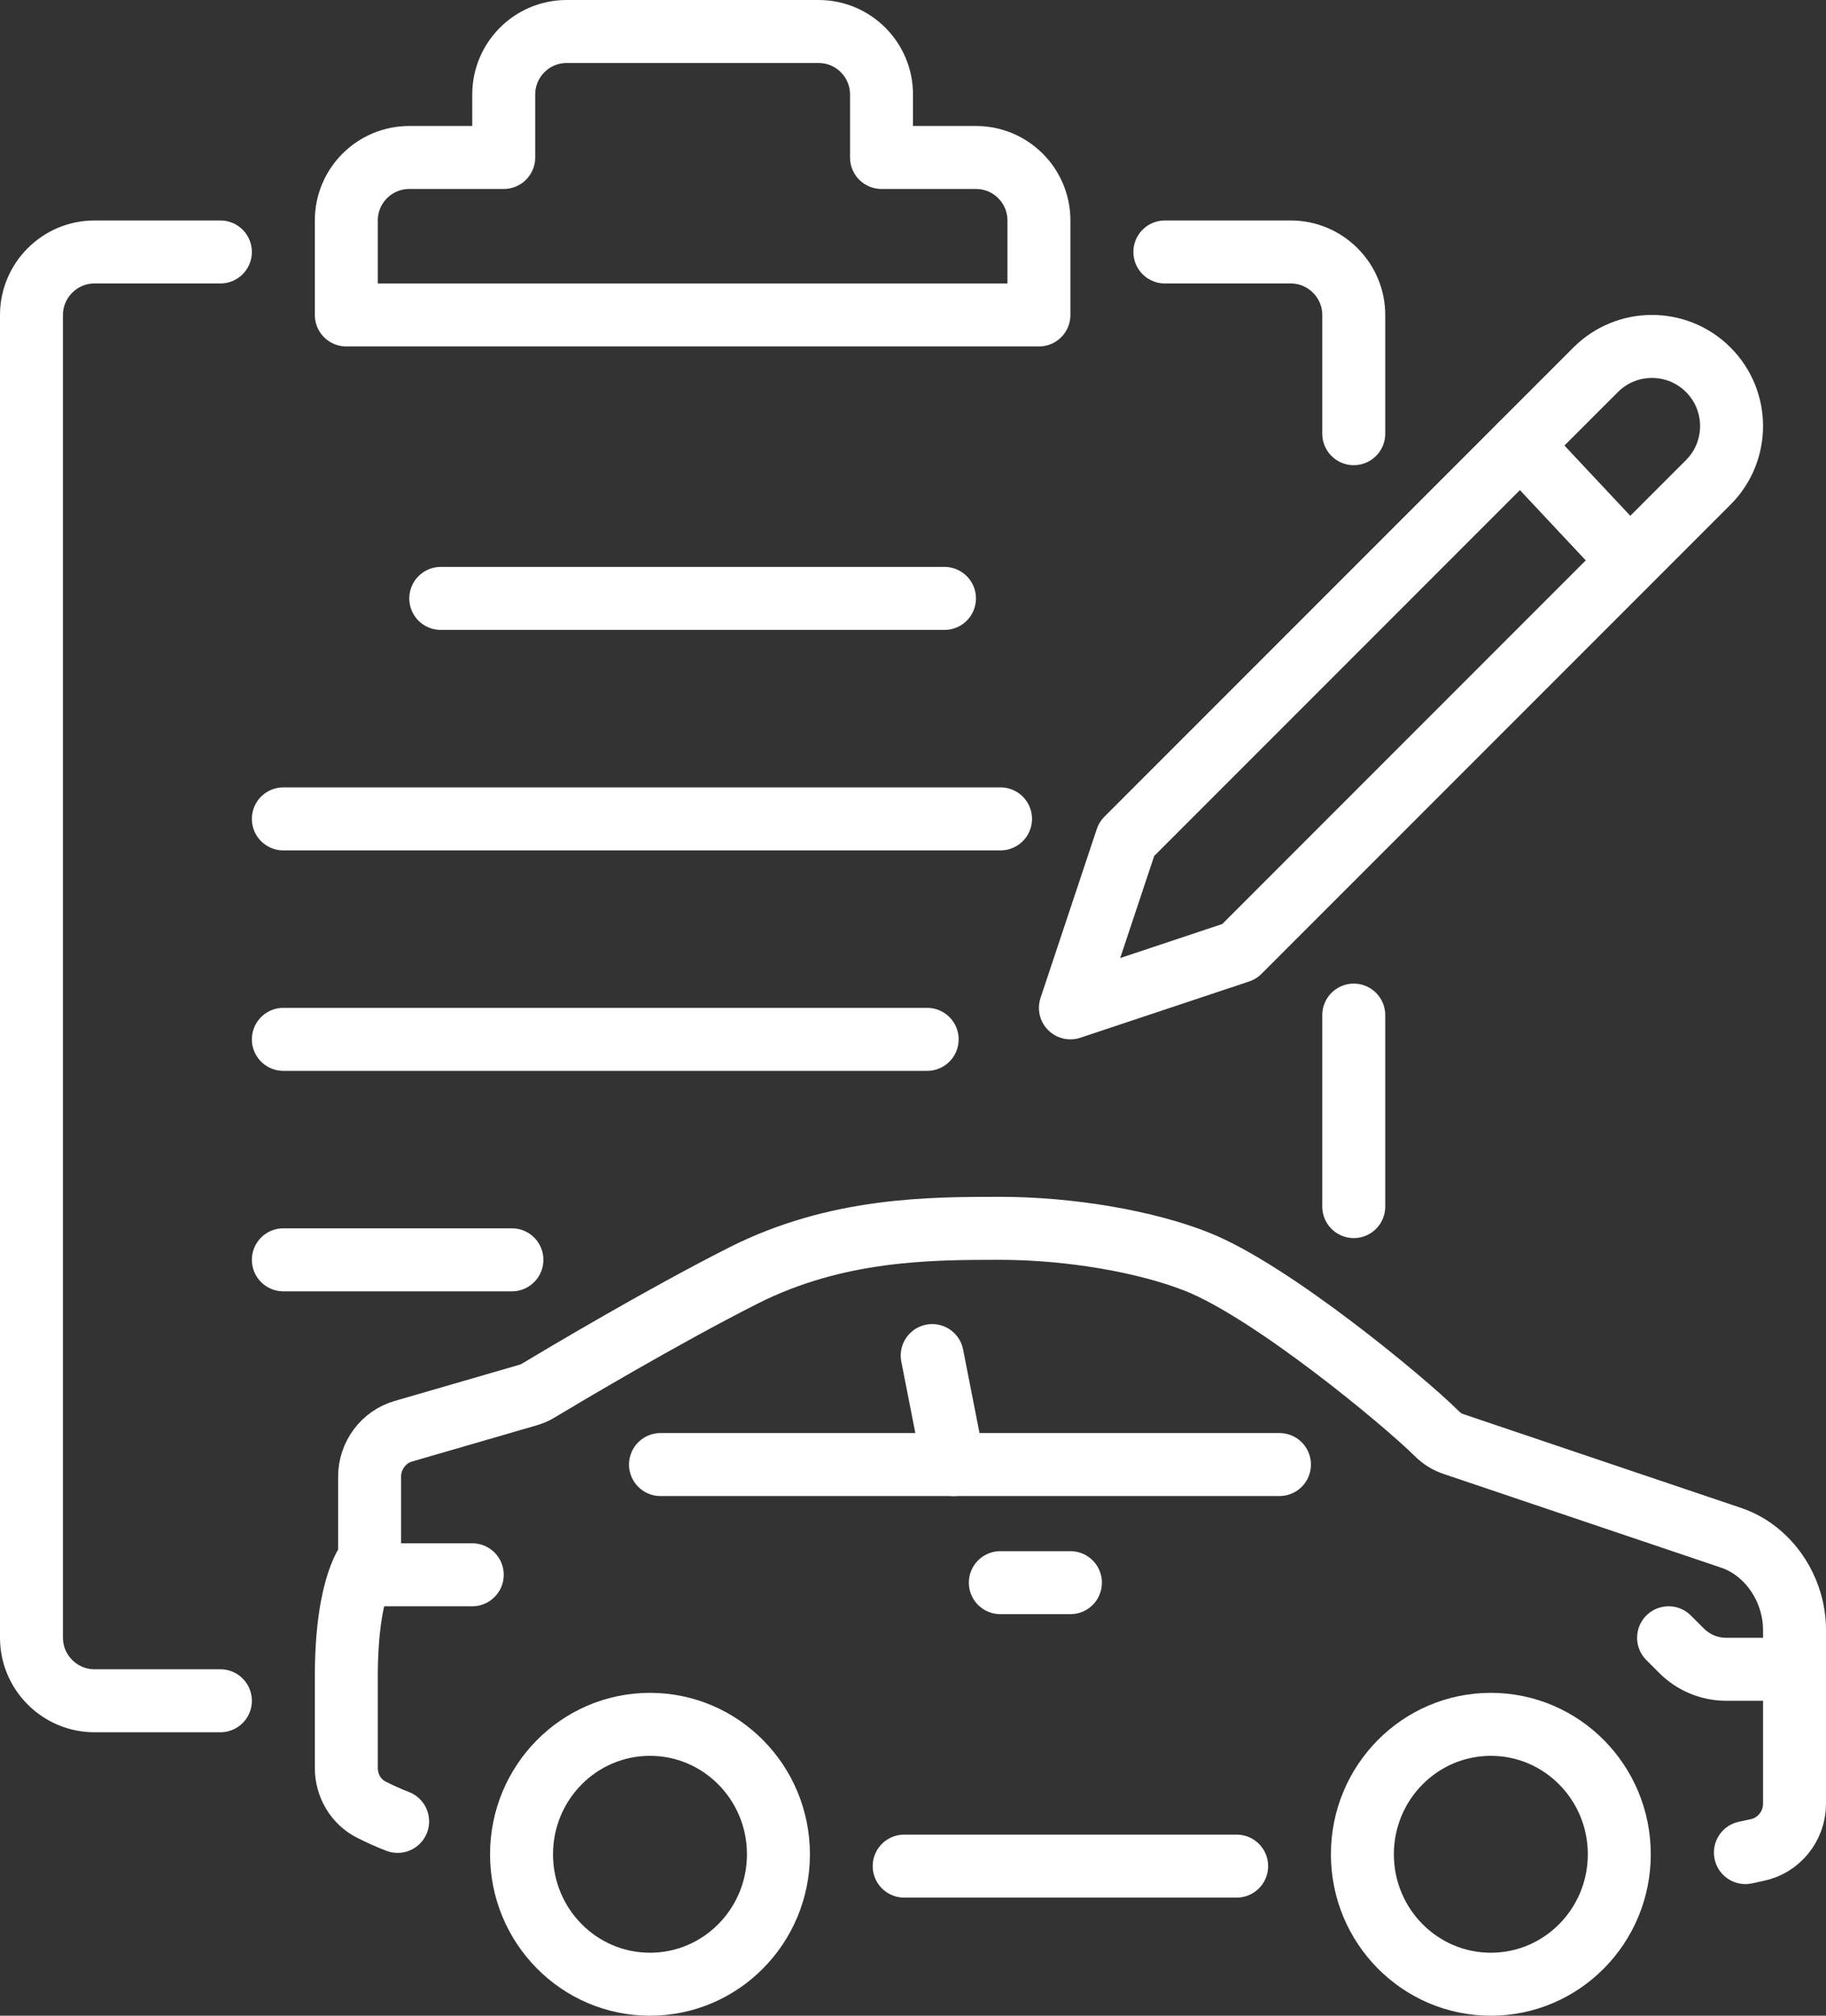 <?xml version="1.0" encoding="UTF-8"?>
<svg id="Layer_2" xmlns="http://www.w3.org/2000/svg" viewBox="0 0 406 448">
  <rect x="0" y="0" width="406" height="448" fill="#333333" stroke="none"/>
  <defs>
    <style>
      .cls-1 {
        fill: none;
        stroke: #fff;
        stroke-linecap: round;
        stroke-linejoin: round;
        stroke-width: 14px;
      }
    </style>
  </defs>
  <g id="Preview">
    <g>
      <path class="cls-1" d="M238,224l12.51-37.54,83.42-83.42,20.86-20.86c6.91-6.91,18.12-6.91,25.03,0h0c6.91,6.91,6.91,18.12,0,25.03l-104.28,104.28-37.54,12.51Z"/>
      <line class="cls-1" x1="361.4" y1="123.72" x2="338.11" y2="98.87"/>
      <g>
        <path class="cls-1" d="M49,378h-28c-7.7,0-14-6.3-14-14V70c0-7.7,6.3-14,14-14h28"/>
        <line class="cls-1" x1="301" y1="268.17" x2="301" y2="225.61"/>
        <path class="cls-1" d="M259,56h28c7.7,0,14,6.3,14,14v26.39"/>
        <path class="cls-1" d="M217,35h-21v-14c0-7.73-6.27-14-14-14h-56c-7.73,0-14,6.27-14,14v14h-21c-7.73,0-14,6.27-14,14v21h154v-21c0-7.73-6.27-14-14-14Z"/>
        <line class="cls-1" x1="98" y1="133" x2="210" y2="133"/>
        <line class="cls-1" x1="222.46" y1="182" x2="63" y2="182"/>
        <line class="cls-1" x1="206.15" y1="231" x2="63" y2="231"/>
        <line class="cls-1" x1="113.82" y1="280" x2="63" y2="280"/>
        <ellipse class="cls-1" cx="144.52" cy="412.12" rx="28.56" ry="28.88"/>
        <ellipse class="cls-1" cx="331.48" cy="412.12" rx="28.56" ry="28.88"/>
        <line class="cls-1" x1="274.96" y1="414.75" x2="201.04" y2="414.75"/>
        <path class="cls-1" d="M88.41,404.81c-2.03-.77-3.99-1.68-5.81-2.59-3.5-1.75-5.6-5.39-5.6-9.31v-20.16c0-21,5.18-26.25,5.18-26.25v-18.34c0-4.62,3.08-8.82,7.56-10.08l27.51-7.98c.91-.28,1.68-.56,2.45-1.05,5.25-3.15,27.44-16.38,45.57-25.55,20.79-10.5,41.58-10.5,57.12-10.5s32.48,2.94,43.75,7.42c16.59,6.58,45.99,30.94,53.27,38.15,1.19,1.19,2.45,1.96,3.99,2.45l61.39,20.72c8.47,2.8,14.21,11.48,14.21,20.51v38.64c0,4.97-3.5,9.31-8.33,10.29l-2.59.56"/>
        <polyline class="cls-1" points="146.86 325.5 212.03 325.5 284.48 325.5"/>
        <line class="cls-1" x1="212.03" y1="325.5" x2="207.27" y2="301.28"/>
        <line class="cls-1" x1="222.42" y1="351.75" x2="238" y2="351.75"/>
        <line class="cls-1" x1="84" y1="350" x2="105" y2="350"/>
        <path class="cls-1" d="M399,371h-15.2c-3.71,0-7.27-1.48-9.9-4.1l-2.9-2.9"/>
      </g>
    </g>
  </g>
</svg>
